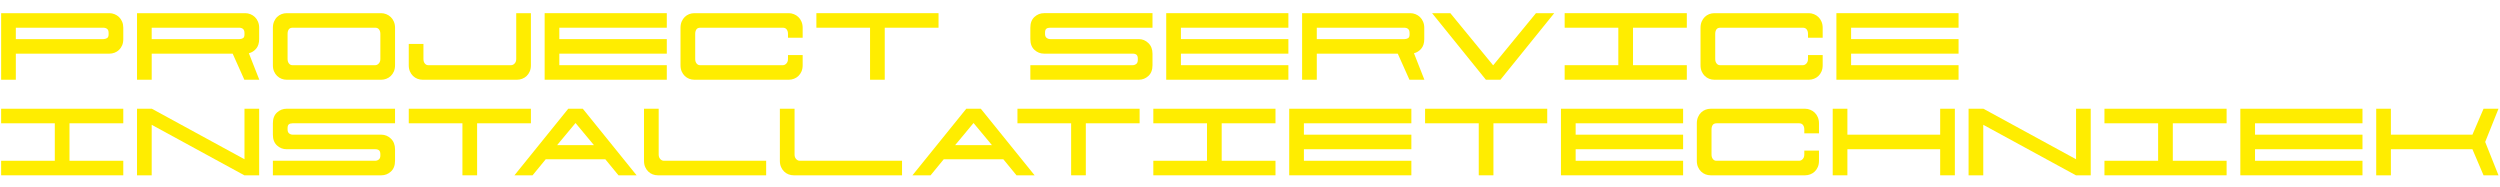 <?xml version="1.0" encoding="UTF-8"?>
<!DOCTYPE svg PUBLIC "-//W3C//DTD SVG 1.1//EN" "http://www.w3.org/Graphics/SVG/1.1/DTD/svg11.dtd">
<!-- Creator: CorelDRAW 2021 (64-Bit) -->
<svg xmlns="http://www.w3.org/2000/svg" xml:space="preserve" width="3154px" height="236px" version="1.1" style="shape-rendering:geometricPrecision; text-rendering:geometricPrecision; image-rendering:optimizeQuality; fill-rule:evenodd; clip-rule:evenodd"
viewBox="0 0 3154 236.25"
 xmlns:xlink="http://www.w3.org/1999/xlink"
 xmlns:xodm="http://www.corel.com/coreldraw/odm/2003">
 <defs>
  <style type="text/css">
   <![CDATA[
    .fil0 {fill:#FFED00;fill-rule:nonzero}
   ]]>
  </style>
 </defs>
 <g id="Laag_x0020_1">
  <g id="_2094042899888">
   <polygon class="fil0" points="154.03,203.03 154.03,221.4 -0.23,221.4 -0.23,203.03 67.54,203.03 67.54,155.71 -0.23,155.71 -0.23,137.33 154.03,137.33 154.03,155.71 86.09,155.71 86.09,203.03 "/>
   <polygon class="fil0" points="171.37,137.33 190.09,137.33 307.09,201.12 307.09,137.33 325.63,137.33 325.63,221.4 306.92,221.4 189.91,157.62 189.91,221.4 171.37,221.4 "/>
   <path class="fil0" d="M342.97 203.03l129.14 0c1.73,0 3.26,-0.53 4.59,-1.56 1.33,-1.04 2,-2.71 2,-5.03l0 -1.56c0,-2.43 -0.55,-4.1 -1.65,-5.03 -1.1,-0.92 -2.69,-1.39 -4.77,-1.39l-111.97 0c-4.63,0 -8.67,-1.58 -12.14,-4.76 -3.47,-3.18 -5.2,-7.71 -5.2,-13.61l0 -14.38c0,-5.9 1.73,-10.43 5.2,-13.61 3.47,-3.18 7.51,-4.77 12.14,-4.77l136.93 0 0 18.38 -129.31 0c-2.08,0 -3.67,0.43 -4.77,1.3 -1.09,0.86 -1.64,2.51 -1.64,4.94l0 1.56c0,2.31 0.66,3.98 1.99,5.02 1.33,1.04 2.86,1.56 4.6,1.56l111.8 0c4.62,0 8.66,1.68 12.13,5.03 3.47,3.35 5.2,7.86 5.2,13.52l0 14.39c0,5.89 -1.73,10.43 -5.2,13.6 -3.47,3.19 -7.51,4.77 -12.13,4.77l-136.94 0 0 -18.37z"/>
   <polygon class="fil0" points="514.57,155.71 514.57,137.33 668.84,137.33 668.84,155.71 600.89,155.71 600.89,221.4 582.35,221.4 582.35,155.71 "/>
   <path class="fil0" d="M725.18 155.36l-23.23 27.91 46.46 0 -23.23 -27.91zm-54.26 66.04l-22.88 0 67.95 -84.07 18.38 0 67.94 84.07 -22.88 0 -16.64 -20.28 -75.23 0 -16.64 20.28z"/>
   <path class="fil0" d="M965.94 203.03l0 18.37 -136.77 0c-2.31,0 -4.5,-0.4 -6.58,-1.21 -2.08,-0.81 -3.93,-1.99 -5.55,-3.56 -1.61,-1.56 -2.92,-3.46 -3.9,-5.72 -0.98,-2.25 -1.47,-4.88 -1.47,-7.88l0 -65.7 18.54 0 0 57.9c0,2.31 0.67,4.19 2,5.63 1.33,1.45 2.86,2.17 4.59,2.17l129.14 0z"/>
   <path class="fil0" d="M1137.54 203.03l0 18.37 -136.76 0c-2.31,0 -4.51,-0.4 -6.59,-1.21 -2.07,-0.81 -3.93,-1.99 -5.55,-3.56 -1.62,-1.56 -2.91,-3.46 -3.89,-5.72 -0.99,-2.25 -1.48,-4.88 -1.48,-7.88l0 -65.7 18.55 0 0 57.9c0,2.31 0.66,4.19 1.99,5.63 1.33,1.45 2.86,2.17 4.6,2.17l129.13 0z"/>
   <path class="fil0" d="M1227.84 155.36l-23.22 27.91 46.45 0 -23.23 -27.91zm-54.24 66.04l-22.89 0 67.96 -84.07 18.36 0 67.95 84.07 -22.88 0 -16.64 -20.28 -75.23 0 -16.63 20.28z"/>
   <polygon class="fil0" points="1283.31,155.71 1283.31,137.33 1437.59,137.33 1437.59,155.71 1369.64,155.71 1369.64,221.4 1351.1,221.4 1351.1,155.71 "/>
   <polygon class="fil0" points="1609.19,203.03 1609.19,221.4 1454.91,221.4 1454.91,203.03 1522.69,203.03 1522.69,155.71 1454.91,155.71 1454.91,137.33 1609.19,137.33 1609.19,155.71 1541.24,155.71 1541.24,203.03 "/>
   <polygon class="fil0" points="1645.07,203.03 1780.79,203.03 1780.79,221.4 1626.52,221.4 1626.52,137.33 1780.79,137.33 1780.79,155.71 1645.07,155.71 1645.07,170.09 1780.79,170.09 1780.79,188.46 1645.07,188.46 "/>
   <polygon class="fil0" points="1798.12,155.71 1798.12,137.33 1952.39,137.33 1952.39,155.71 1884.44,155.71 1884.44,221.4 1865.89,221.4 1865.89,155.71 "/>
   <polygon class="fil0" points="1988.27,203.03 2123.99,203.03 2123.99,221.4 1969.72,221.4 1969.72,137.33 2123.99,137.33 2123.99,155.71 1988.27,155.71 1988.27,170.09 2123.99,170.09 2123.99,188.46 1988.27,188.46 "/>
   <path class="fil0" d="M2158.83 137.33l119.25 0c2.19,0 4.37,0.43 6.5,1.3 2.14,0.87 4.02,2.08 5.64,3.65 1.62,1.55 2.92,3.49 3.9,5.8 0.98,2.31 1.47,4.85 1.47,7.63l0 12.65 -18.54 0 0 -4.85c0,-2.32 -0.55,-4.19 -1.66,-5.64 -1.09,-1.44 -2.68,-2.16 -4.76,-2.16l-104.34 0c-2.32,0 -3.97,0.72 -4.95,2.16 -0.98,1.45 -1.47,3.32 -1.47,5.64l0 31.72c0,2.31 0.58,4.19 1.74,5.63 1.14,1.45 2.6,2.17 4.33,2.17l104.52 0c1.73,0 3.26,-0.72 4.59,-2.17 1.33,-1.44 2,-3.32 2,-5.63l0 -5.03 18.54 0 0 12.83c0,3 -0.49,5.63 -1.47,7.88 -0.98,2.26 -2.28,4.16 -3.9,5.72 -1.62,1.57 -3.5,2.75 -5.64,3.56 -2.13,0.81 -4.31,1.21 -6.5,1.21l-119.25 0c-2.31,0 -4.51,-0.4 -6.59,-1.21 -2.08,-0.81 -3.93,-1.99 -5.54,-3.56 -1.63,-1.56 -2.92,-3.46 -3.9,-5.72 -0.98,-2.25 -1.48,-4.88 -1.48,-7.88l0 -47.32c0,-2.89 0.5,-5.49 1.48,-7.8 0.98,-2.32 2.27,-4.25 3.9,-5.81 1.61,-1.56 3.46,-2.74 5.54,-3.55 2.08,-0.81 4.28,-1.22 6.59,-1.22z"/>
   <polygon class="fil0" points="2331.47,137.33 2331.47,170.09 2448.65,170.09 2448.65,137.33 2467.19,137.33 2467.19,221.4 2448.65,221.4 2448.65,188.46 2331.47,188.46 2331.47,221.4 2312.92,221.4 2312.92,137.33 "/>
   <polygon class="fil0" points="2484.52,137.33 2503.24,137.33 2620.25,201.12 2620.25,137.33 2638.79,137.33 2638.79,221.4 2620.08,221.4 2503.07,157.62 2503.07,221.4 2484.52,221.4 "/>
   <polygon class="fil0" points="2810.39,203.03 2810.39,221.4 2656.12,221.4 2656.12,203.03 2723.9,203.03 2723.9,155.71 2656.12,155.71 2656.12,137.33 2810.39,137.33 2810.39,155.71 2742.45,155.71 2742.45,203.03 "/>
   <polygon class="fil0" points="2846.28,203.03 2981.99,203.03 2981.99,221.4 2827.73,221.4 2827.73,137.33 2981.99,137.33 2981.99,155.71 2846.28,155.71 2846.28,170.09 2981.99,170.09 2981.99,188.46 2846.28,188.46 "/>
   <polygon class="fil0" points="3017.88,221.4 2999.33,221.4 2999.33,137.33 3017.88,137.33 3017.88,170.09 3120.84,170.09 3134.88,137.33 3153.77,137.33 3136.96,179.28 3153.77,221.4 3134.88,221.4 3120.84,188.46 3017.88,188.46 "/>
   <path class="fil0" d="M18.32 35l0 14.39 110.59 0c1.61,0 3.11,-0.41 4.5,-1.21 1.39,-0.81 2.08,-2.37 2.08,-4.68l0 -1.91c0,-2.43 -0.63,-4.13 -1.9,-5.11 -1.28,-0.98 -2.9,-1.48 -4.86,-1.48l-110.41 0zm118.21 -18.37c2.2,0 4.36,0.43 6.5,1.3 2.14,0.86 4.01,2.08 5.64,3.64 1.61,1.56 2.91,3.49 3.9,5.8 0.98,2.32 1.46,4.86 1.46,7.63l0 14.39c0,3.01 -0.48,5.63 -1.46,7.89 -0.99,2.25 -2.29,4.16 -3.9,5.71 -1.63,1.57 -3.5,2.75 -5.64,3.56 -2.14,0.81 -4.3,1.21 -6.5,1.21l-118.21 0 0 32.94 -18.55 0 0 -84.07 136.76 0z"/>
   <path class="fil0" d="M189.91 35l0 14.39 110.6 0c1.73,0 3.25,-0.38 4.59,-1.13 1.32,-0.75 1.99,-2.28 1.99,-4.59l0 -1.91c0,-2.42 -0.6,-4.16 -1.82,-5.19 -1.21,-1.05 -2.86,-1.57 -4.94,-1.57l-110.42 0zm118.22 -18.37c2.19,0 4.36,0.43 6.5,1.3 2.14,0.86 4.01,2.08 5.63,3.64 1.62,1.56 2.92,3.49 3.9,5.8 0.99,2.32 1.47,4.86 1.47,7.63l0 14.39c0,4.97 -1.23,8.96 -3.72,11.96 -2.49,3.01 -5.58,4.97 -9.27,5.89l13.17 33.46 -18.89 0 -14.74 -32.94 -102.27 0 0 32.94 -18.54 0 0 -84.07 136.76 0z"/>
   <path class="fil0" d="M476.7 80.16c1.33,-1.45 2,-3.32 2,-5.63l0 -31.73c0,-2.31 -0.55,-4.18 -1.65,-5.63 -1.1,-1.44 -2.69,-2.17 -4.77,-2.17l-104.35 0c-2.31,0 -3.95,0.73 -4.94,2.17 -0.98,1.45 -1.47,3.32 -1.47,5.63l0 31.73c0,2.31 0.57,4.18 1.73,5.63 1.15,1.44 2.6,2.17 4.34,2.17l104.52 0c1.73,0 3.26,-0.73 4.59,-2.17zm9.53 -62.23c2.14,0.86 4.02,2.08 5.64,3.64 1.62,1.56 2.92,3.49 3.9,5.8 0.98,2.32 1.47,4.86 1.47,7.63l0 47.33c0,3 -0.49,5.63 -1.47,7.88 -0.98,2.25 -2.28,4.16 -3.9,5.72 -1.62,1.56 -3.5,2.75 -5.64,3.55 -2.13,0.81 -4.3,1.22 -6.5,1.22l-119.25 0c-2.32,0 -4.51,-0.41 -6.59,-1.22 -2.08,-0.8 -3.93,-1.99 -5.54,-3.55 -1.63,-1.56 -2.93,-3.47 -3.91,-5.72 -0.98,-2.25 -1.47,-4.88 -1.47,-7.88l0 -47.33c0,-2.88 0.49,-5.48 1.47,-7.8 0.98,-2.31 2.28,-4.25 3.91,-5.8 1.61,-1.56 3.46,-2.75 5.54,-3.56 2.08,-0.8 4.27,-1.21 6.59,-1.21l119.25 0c2.2,0 4.37,0.43 6.5,1.3z"/>
   <path class="fil0" d="M643.71 82.33c1.73,0 3.26,-0.73 4.59,-2.17 1.33,-1.45 2,-3.32 2,-5.63l0 -57.9 18.54 0 0 65.7c0,3 -0.49,5.63 -1.47,7.88 -0.98,2.25 -2.28,4.16 -3.9,5.72 -1.62,1.56 -3.5,2.75 -5.64,3.55 -2.13,0.81 -4.3,1.22 -6.5,1.22l-119.25 0c-2.32,0 -4.51,-0.41 -6.59,-1.22 -2.08,-0.8 -3.93,-1.99 -5.54,-3.55 -1.62,-1.56 -2.93,-3.47 -3.9,-5.72 -0.99,-2.25 -1.48,-4.88 -1.48,-7.88l0 -26.87 18.55 0 0 19.07c0,2.31 0.57,4.18 1.73,5.63 1.16,1.44 2.6,2.17 4.34,2.17l104.52 0z"/>
   <polygon class="fil0" points="704.72,82.33 840.45,82.33 840.45,100.7 686.18,100.7 686.18,16.63 840.45,16.63 840.45,35 704.72,35 704.72,49.39 840.45,49.39 840.45,67.76 704.72,67.76 "/>
   <path class="fil0" d="M875.28 16.63l119.26 0c2.19,0 4.36,0.43 6.5,1.3 2.14,0.86 4.01,2.08 5.63,3.64 1.62,1.56 2.92,3.49 3.9,5.8 0.97,2.32 1.47,4.86 1.47,7.63l0 12.65 -18.54 0 0 -4.85c0,-2.31 -0.55,-4.18 -1.65,-5.63 -1.1,-1.44 -2.69,-2.17 -4.76,-2.17l-104.36 0c-2.31,0 -3.96,0.73 -4.93,2.17 -0.99,1.45 -1.48,3.32 -1.48,5.63l0 31.73c0,2.31 0.58,4.18 1.73,5.63 1.16,1.44 2.6,2.17 4.34,2.17l104.52 0c1.73,0 3.27,-0.73 4.59,-2.17 1.34,-1.45 2,-3.32 2,-5.63l0 -5.03 18.54 0 0 12.83c0,3 -0.5,5.63 -1.47,7.88 -0.98,2.25 -2.28,4.16 -3.9,5.72 -1.62,1.56 -3.49,2.75 -5.63,3.55 -2.14,0.81 -4.31,1.22 -6.5,1.22l-119.26 0c-2.31,0 -4.51,-0.41 -6.58,-1.22 -2.08,-0.8 -3.94,-1.99 -5.55,-3.55 -1.62,-1.56 -2.92,-3.47 -3.9,-5.72 -0.99,-2.25 -1.47,-4.88 -1.47,-7.88l0 -47.33c0,-2.88 0.48,-5.48 1.47,-7.8 0.98,-2.31 2.28,-4.25 3.9,-5.8 1.61,-1.56 3.47,-2.75 5.55,-3.56 2.07,-0.8 4.27,-1.21 6.58,-1.21z"/>
   <polygon class="fil0" points="1029.37,35 1029.37,16.63 1183.64,16.63 1183.64,35 1115.7,35 1115.7,100.7 1097.15,100.7 1097.15,35 "/>
   <path class="fil0" d="M1299.6 82.33l129.13 0c1.74,0 3.27,-0.53 4.6,-1.57 1.33,-1.04 1.99,-2.71 1.99,-5.02l0 -1.56c0,-2.43 -0.54,-4.1 -1.65,-5.03 -1.09,-0.92 -2.67,-1.39 -4.75,-1.39l-111.99 0c-4.62,0 -8.66,-1.58 -12.13,-4.77 -3.47,-3.17 -5.2,-7.71 -5.2,-13.6l0 -14.39c0,-5.89 1.73,-10.42 5.2,-13.6 3.47,-3.18 7.51,-4.77 12.13,-4.77l136.94 0 0 18.37 -129.31 0c-2.08,0 -3.66,0.44 -4.76,1.3 -1.1,0.87 -1.65,2.52 -1.65,4.94l0 1.56c0,2.32 0.66,3.99 1.99,5.03 1.33,1.04 2.86,1.56 4.59,1.56l111.81 0c4.62,0 8.67,1.67 12.13,5.03 3.47,3.35 5.2,7.86 5.2,13.52l0 14.39c0,5.89 -1.73,10.42 -5.2,13.6 -3.46,3.18 -7.51,4.77 -12.13,4.77l-136.94 0 0 -18.37z"/>
   <polygon class="fil0" points="1489.75,82.33 1625.48,82.33 1625.48,100.7 1471.2,100.7 1471.2,16.63 1625.48,16.63 1625.48,35 1489.75,35 1489.75,49.39 1625.48,49.39 1625.48,67.76 1489.75,67.76 "/>
   <path class="fil0" d="M1661.35 35l0 14.39 110.59 0c1.74,0 3.27,-0.38 4.59,-1.13 1.33,-0.75 2,-2.28 2,-4.59l0 -1.91c0,-2.42 -0.61,-4.16 -1.82,-5.19 -1.21,-1.05 -2.86,-1.57 -4.94,-1.57l-110.42 0zm118.22 -18.37c2.19,0 4.36,0.43 6.5,1.3 2.14,0.86 4.02,2.08 5.63,3.64 1.62,1.56 2.92,3.49 3.9,5.8 0.98,2.32 1.48,4.86 1.48,7.63l0 14.39c0,4.97 -1.24,8.96 -3.73,11.96 -2.48,3.01 -5.58,4.97 -9.27,5.89l13.17 33.46 -18.89 0 -14.74 -32.94 -102.27 0 0 32.94 -18.55 0 0 -84.07 136.77 0z"/>
   <polygon class="fil0" points="1938.17,16.63 1961.22,16.63 1893.27,100.7 1874.91,100.7 1806.95,16.63 1830.01,16.63 1884.08,82.5 "/>
   <polygon class="fil0" points="2128.67,82.33 2128.67,100.7 1974.39,100.7 1974.39,82.33 2042.17,82.33 2042.17,35 1974.39,35 1974.39,16.63 2128.67,16.63 2128.67,35 2060.72,35 2060.72,82.33 "/>
   <path class="fil0" d="M2163.5 16.63l119.26 0c2.19,0 4.36,0.43 6.5,1.3 2.14,0.86 4.01,2.08 5.63,3.64 1.62,1.56 2.92,3.49 3.9,5.8 0.98,2.32 1.47,4.86 1.47,7.63l0 12.65 -18.54 0 0 -4.85c0,-2.31 -0.55,-4.18 -1.65,-5.63 -1.1,-1.44 -2.68,-2.17 -4.76,-2.17l-104.36 0c-2.31,0 -3.96,0.73 -4.93,2.17 -0.99,1.45 -1.48,3.32 -1.48,5.63l0 31.73c0,2.31 0.58,4.18 1.74,5.63 1.15,1.44 2.59,2.17 4.33,2.17l104.52 0c1.73,0 3.27,-0.73 4.59,-2.17 1.33,-1.45 2,-3.32 2,-5.63l0 -5.03 18.54 0 0 12.83c0,3 -0.49,5.63 -1.47,7.88 -0.98,2.25 -2.28,4.16 -3.9,5.72 -1.62,1.56 -3.49,2.75 -5.63,3.55 -2.14,0.81 -4.31,1.22 -6.5,1.22l-119.26 0c-2.31,0 -4.51,-0.41 -6.59,-1.22 -2.07,-0.8 -3.93,-1.99 -5.54,-3.55 -1.62,-1.56 -2.92,-3.47 -3.9,-5.72 -0.99,-2.25 -1.48,-4.88 -1.48,-7.88l0 -47.33c0,-2.88 0.49,-5.48 1.48,-7.8 0.98,-2.31 2.28,-4.25 3.9,-5.8 1.61,-1.56 3.47,-2.75 5.54,-3.56 2.08,-0.8 4.28,-1.21 6.59,-1.21z"/>
   <polygon class="fil0" points="2336.15,82.33 2471.87,82.33 2471.87,100.7 2317.59,100.7 2317.59,16.63 2471.87,16.63 2471.87,35 2336.15,35 2336.15,49.39 2471.87,49.39 2471.87,67.76 2336.15,67.76 "/>
  </g>
 </g>
</svg>
